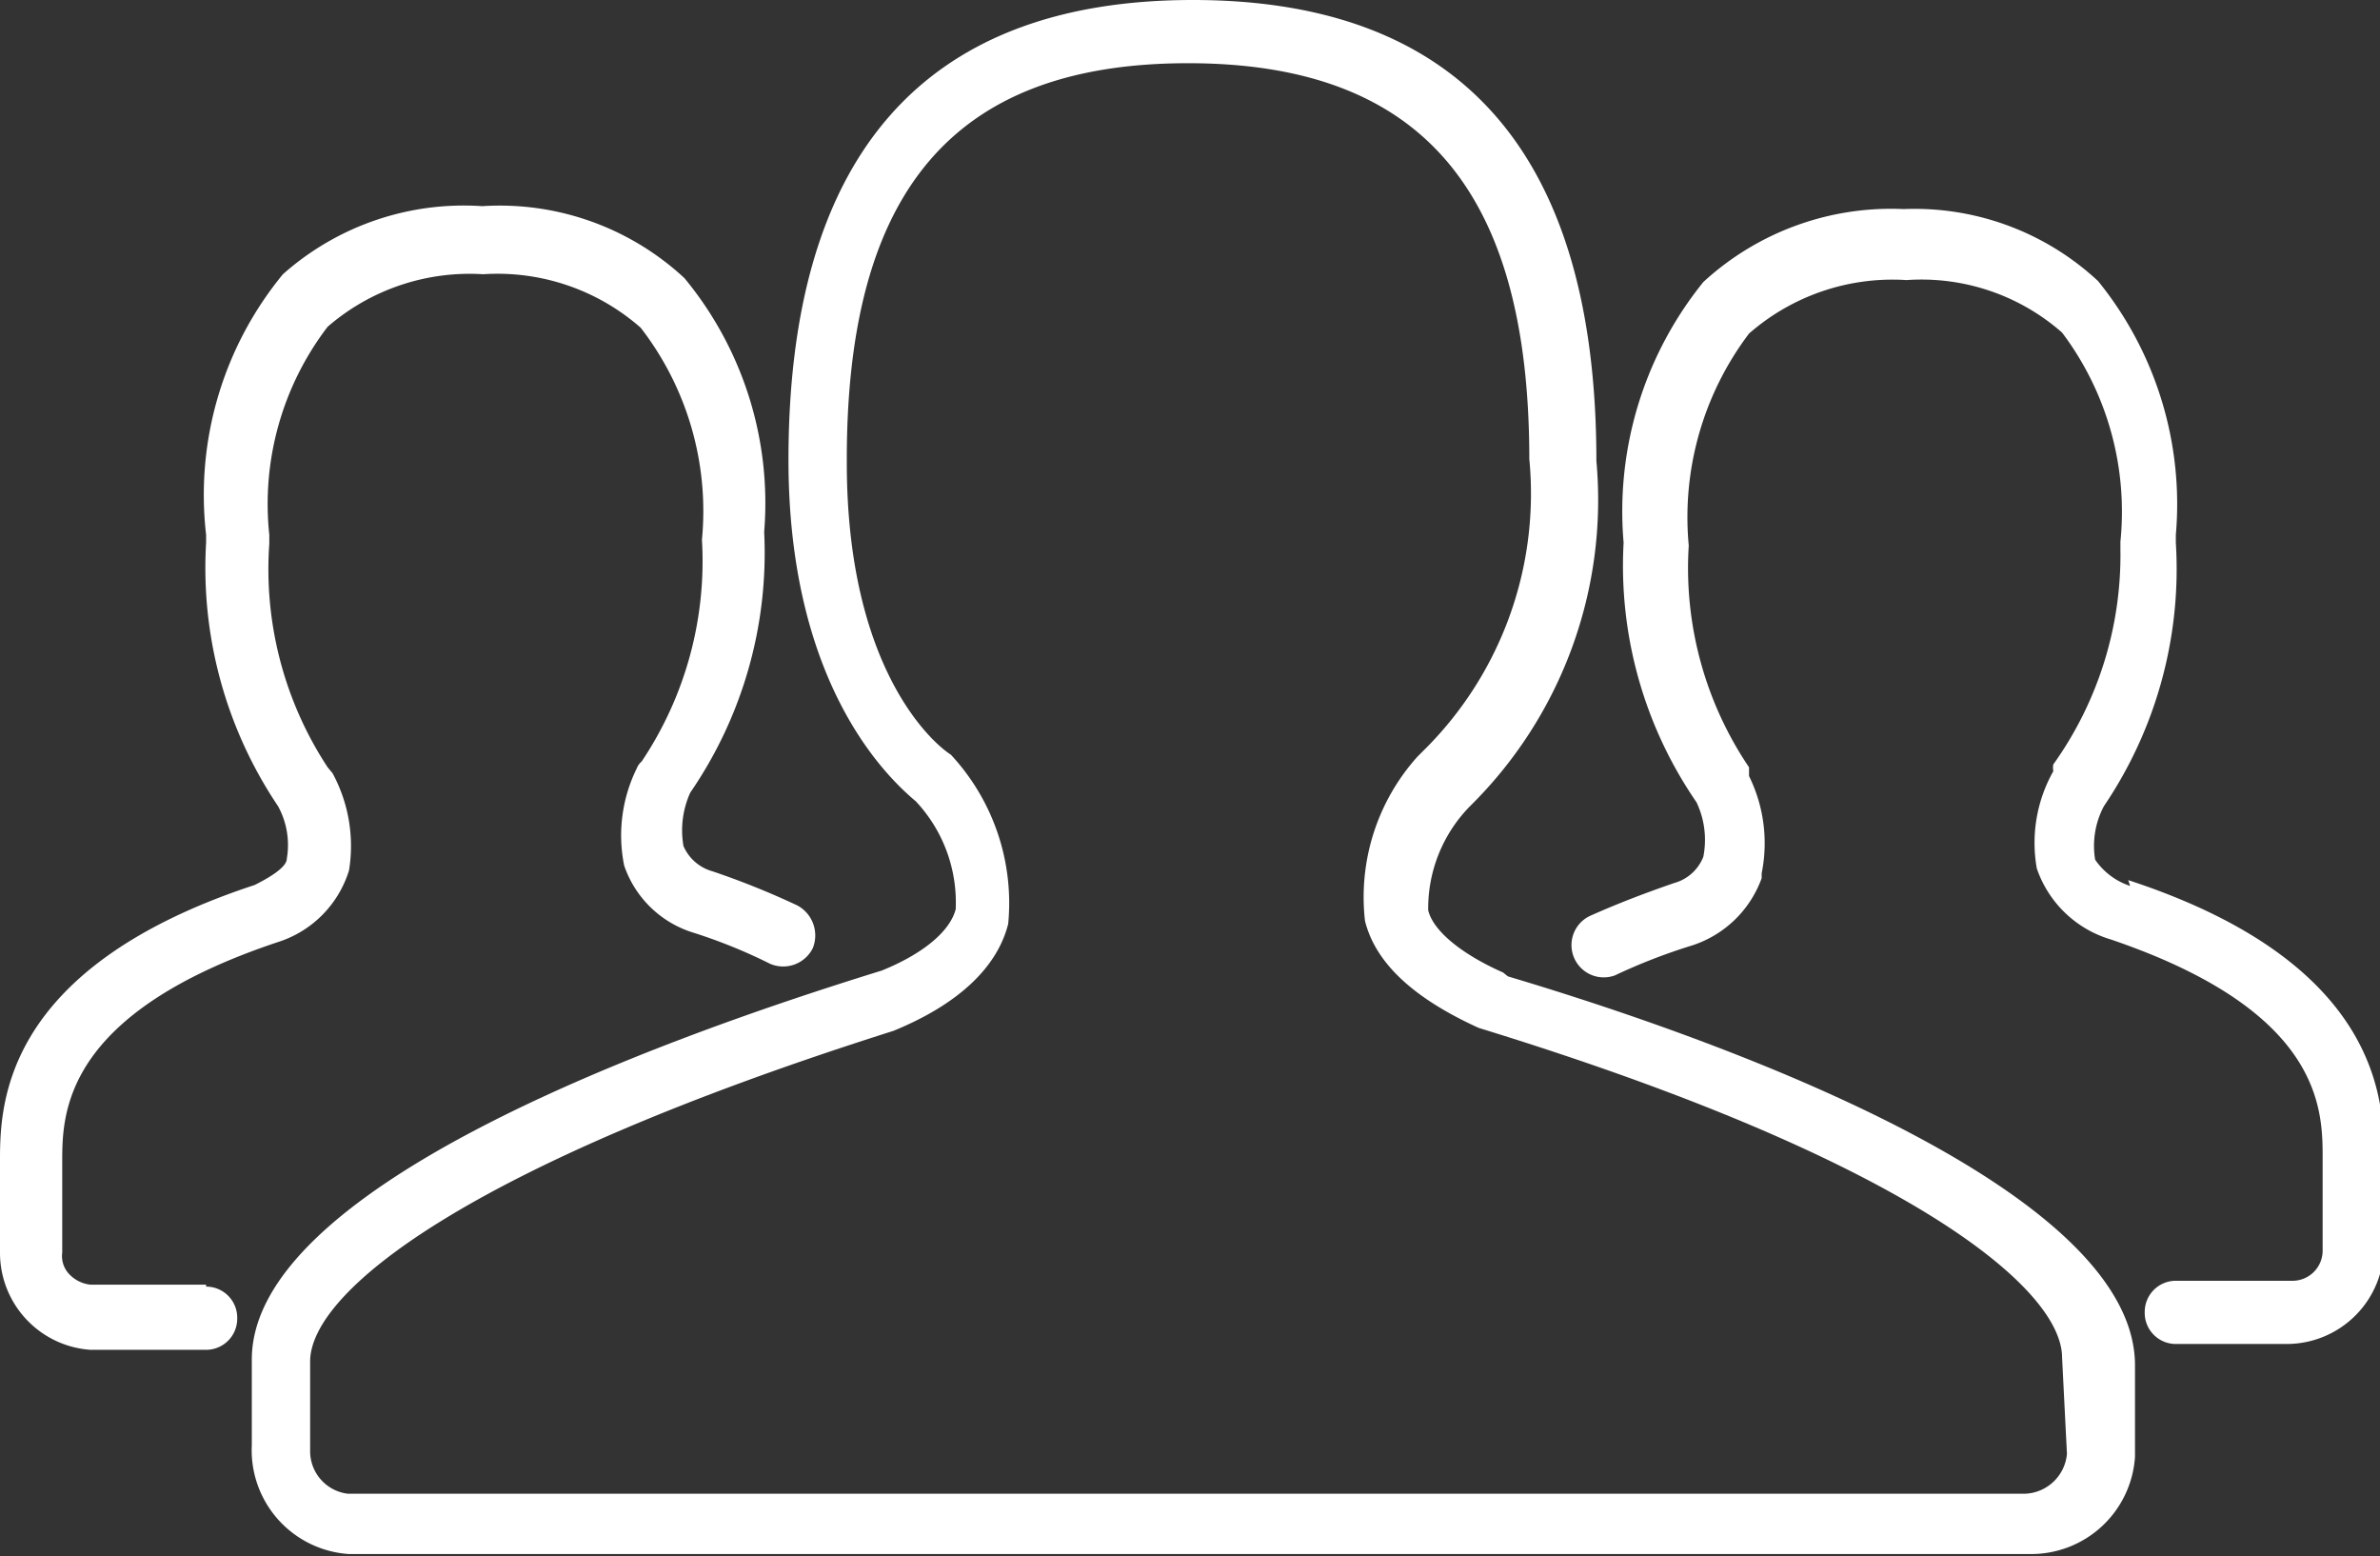 <svg version="1.1" xmlns="http://www.w3.org/2000/svg" xmlns:xlink="http://www.w3.org/1999/xlink" viewBox="0 0 24.48 16" fill="#fff" id="icon-0974-users"><rect x="0" y="0" width="24.48" height="16" fill="#333333" stroke="none"/><path d="M15.46 10c-.43-.19-.72-.43-.77-.64a1.5 1.5 0 0 1 .43-1.07 4.42 4.42 0 0 0 1.3-3.55C16.42 1.6 15.04 0 12.27 0S8.11 1.6 8.11 4.73c0 2.29 1 3.25 1.31 3.51a1.52 1.52 0 0 1 .41 1.11c-.06.23-.34.46-.76.63-2.43.75-6.48 2.25-6.48 4v.88a1.07 1.07 0 0 0 1 1.12h17.3a1.07 1.07 0 0 0 1.07-1v-.94c0-1.76-4-3.27-6.45-4zm5.8 4.95a.45.45 0 0 1-.44.41H3.58a.44.44 0 0 1-.39-.44V14c0-.71 1.58-2 6-3.4.83-.34 1.1-.78 1.18-1.1a2.24 2.24 0 0 0-.59-1.74c-.19-.12-1.07-.89-1.07-3C8.7 1.95 9.82.65 12.22.65s3.51 1.31 3.51 4.07a3.71 3.71 0 0 1-1.09 3l-.06.06a2.16 2.16 0 0 0-.54 1.69c.11.44.51.8 1.17 1.1 4.43 1.36 6 2.68 6 3.39z"></path><path d="M2.12 13.21H.93a.35.35 0 0 1-.21-.1.27.27 0 0 1-.08-.23v-.93c0-.49 0-1.52 2.21-2.26a1.12 1.12 0 0 0 .74-.74 1.57 1.57 0 0 0-.17-1l-.05-.06a3.71 3.71 0 0 1-.6-2.3V5.5a3 3 0 0 1 .6-2.14 2.23 2.23 0 0 1 1.6-.54 2.23 2.23 0 0 1 1.62.55 3.08 3.08 0 0 1 .63 2.18 3.7 3.7 0 0 1-.62 2.28.18.18 0 0 0-.05.07 1.56 1.56 0 0 0-.13 1 1.09 1.09 0 0 0 .71.69 5.44 5.44 0 0 1 .79.32.34.34 0 0 0 .44-.16.35.35 0 0 0-.16-.44 8.31 8.31 0 0 0-.87-.35.46.46 0 0 1-.3-.26.94.94 0 0 1 .07-.55 4.35 4.35 0 0 0 .76-2.68 3.63 3.63 0 0 0-.82-2.61 2.79 2.79 0 0 0-2.08-.74 2.8 2.8 0 0 0-2.05.7 3.57 3.57 0 0 0-.79 2.68v.08a4.39 4.39 0 0 0 .74 2.71.83.83 0 0 1 .09.54c0 .08-.15.18-.33.27C-.03 9.97 0 11.42 0 11.97v.91a1 1 0 0 0 .93 1h1.19a.32.32 0 0 0 .32-.32.32.32 0 0 0-.32-.33zm19.79-4.1a.7.7 0 0 1-.36-.27.87.87 0 0 1 .09-.55 4.35 4.35 0 0 0 .74-2.71V5.5a3.64 3.64 0 0 0-.8-2.61 2.77 2.77 0 0 0-2-.74 2.85 2.85 0 0 0-2.06.75 3.75 3.75 0 0 0-.82 2.68 4.29 4.29 0 0 0 .75 2.67.9.9 0 0 1 .07.56.45.45 0 0 1-.3.27c-.29.1-.58.21-.87.34a.332.332 0 0 0 .26.61 6 6 0 0 1 .8-.31 1.13 1.13 0 0 0 .71-.69v-.05a1.56 1.56 0 0 0-.13-1v-.09a3.66 3.66 0 0 1-.62-2.28 3.13 3.13 0 0 1 .62-2.18 2.24 2.24 0 0 1 1.62-.55 2.19 2.19 0 0 1 1.6.54 3.06 3.06 0 0 1 .6 2.15v.08a3.7 3.7 0 0 1-.69 2.21.18.18 0 0 0 0 .07 1.5 1.5 0 0 0-.17 1 1.15 1.15 0 0 0 .76.73c2.18.74 2.18 1.75 2.18 2.25v.95a.31.31 0 0 1-.3.31h-1.21a.32.32 0 0 0-.32.32.32.32 0 0 0 .32.33h1.14a1 1 0 0 0 1-1v-.91c0-.55 0-2-2.63-2.86z"></path></svg>
